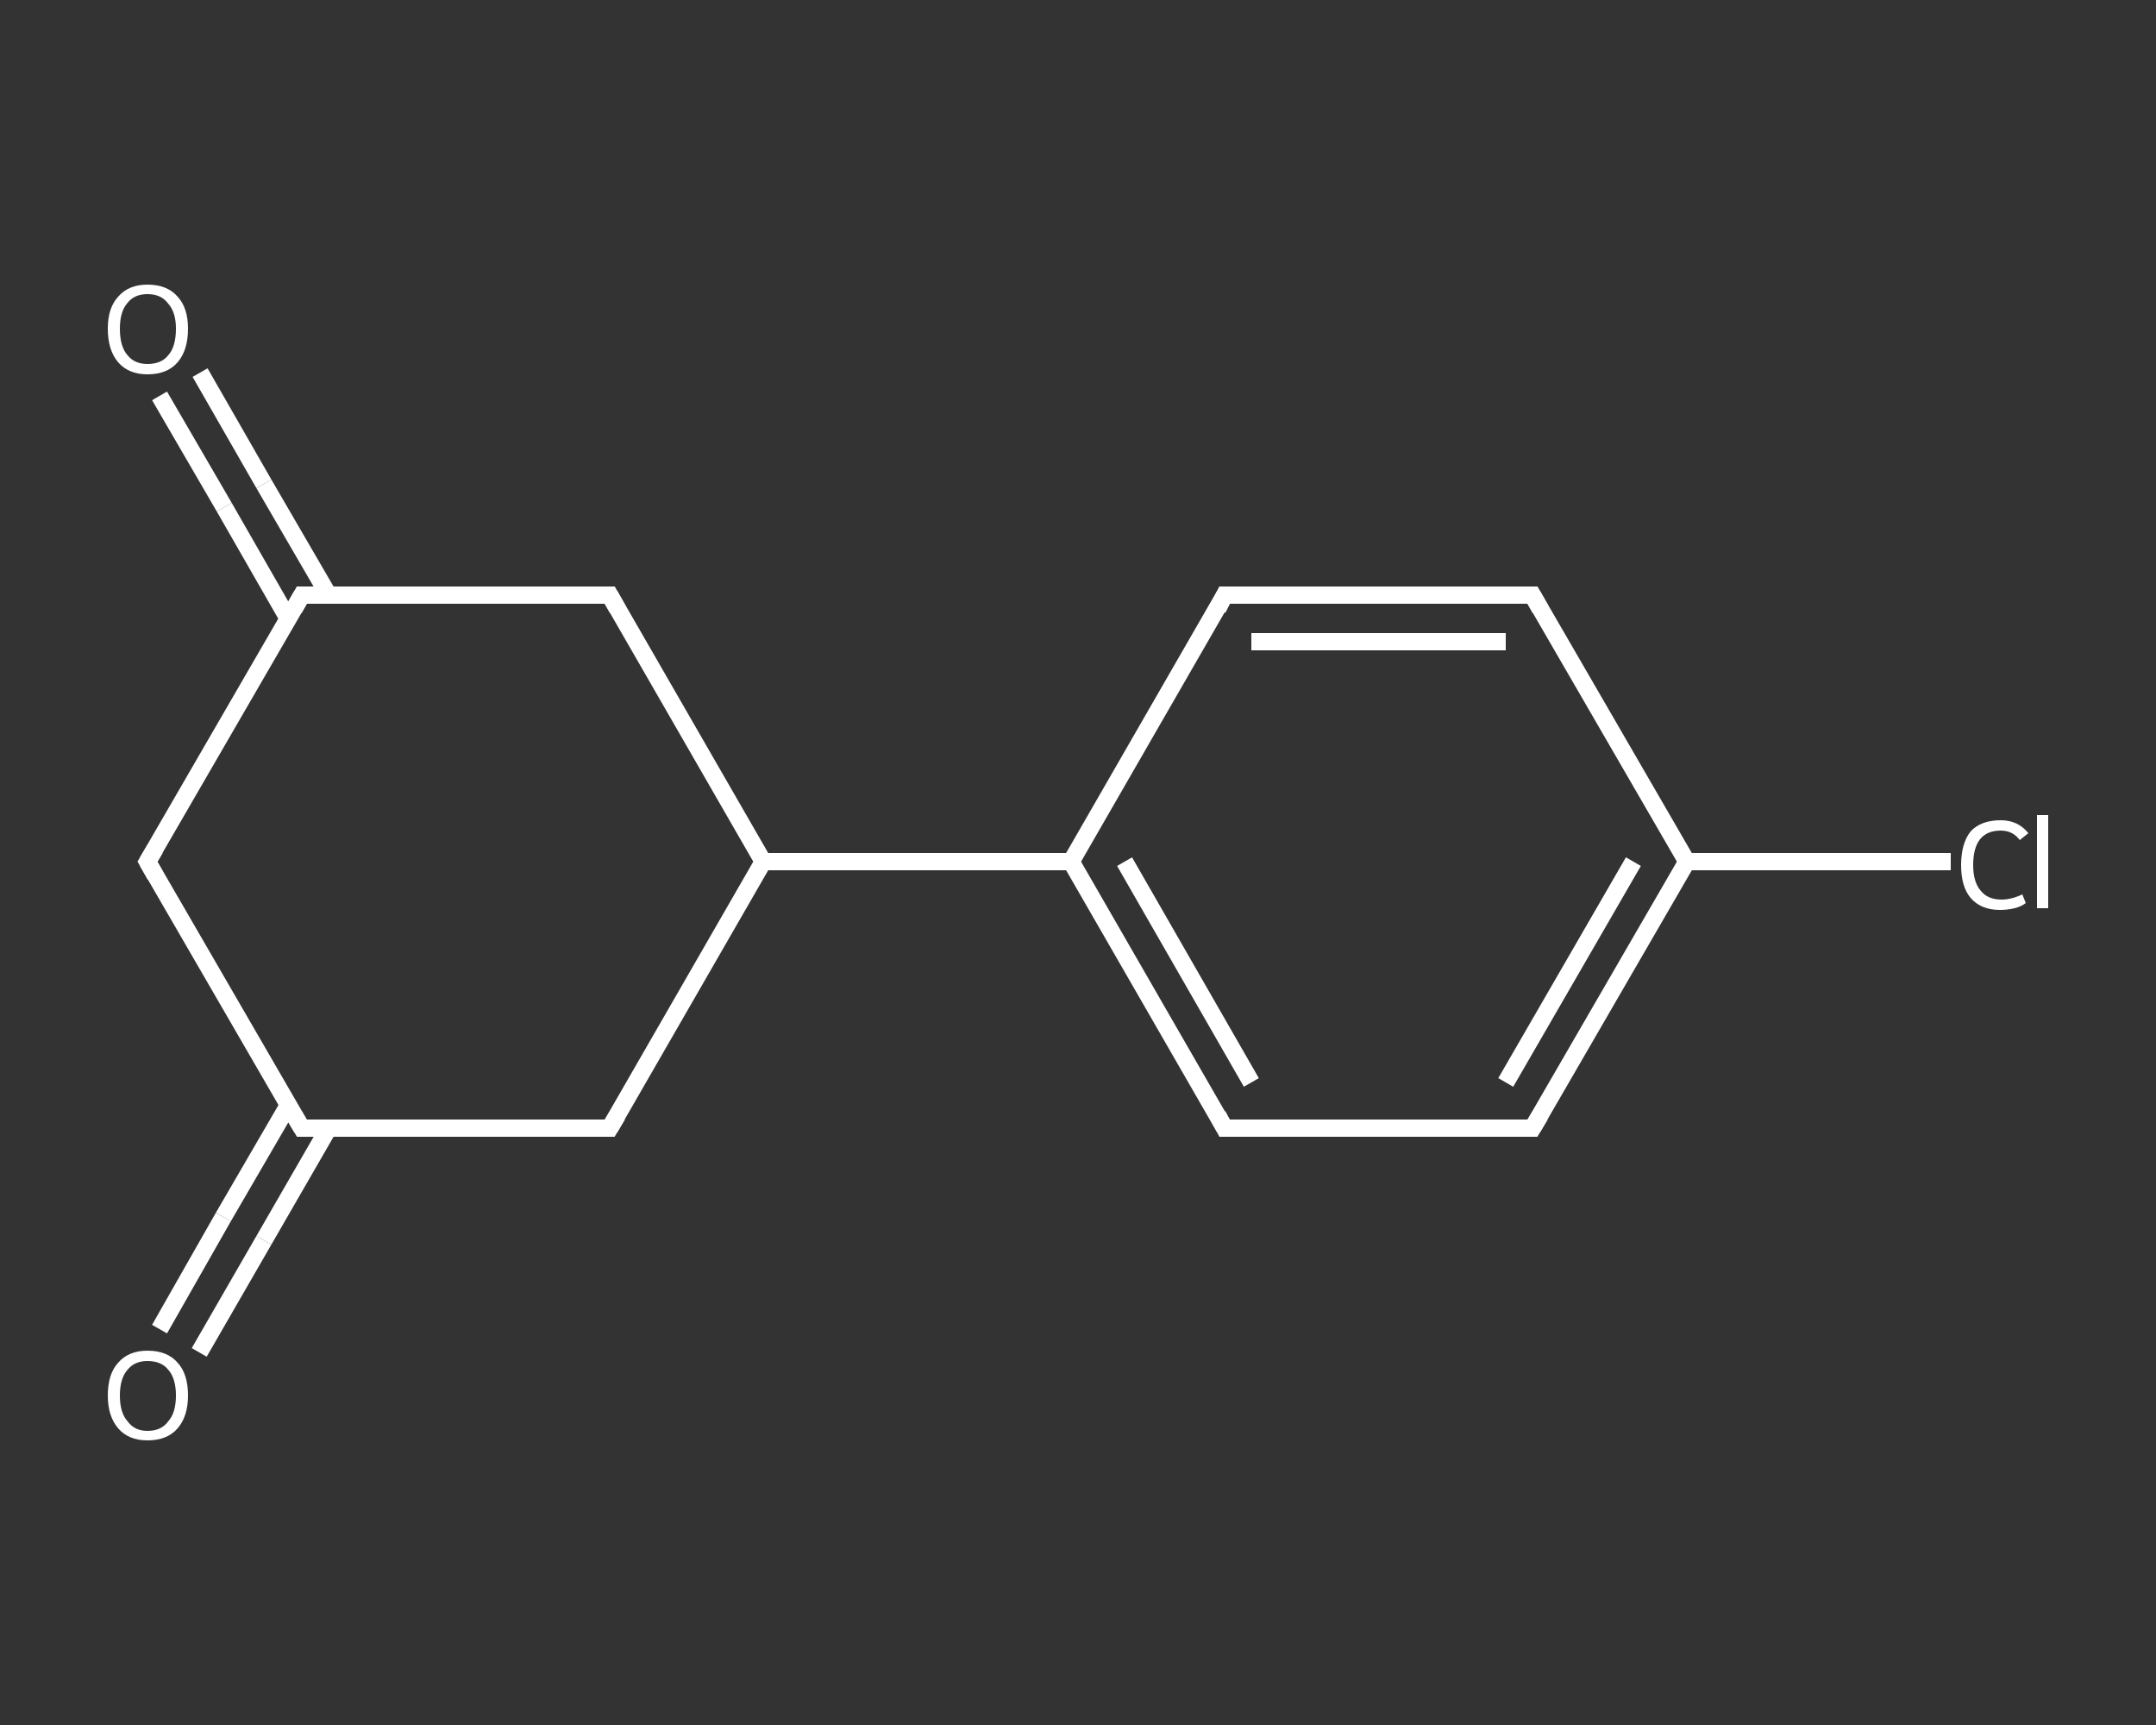 <?xml version='1.0' encoding='iso-8859-1'?>
<svg version='1.1' baseProfile='full'
              xmlns='http://www.w3.org/2000/svg'
                      xmlns:rdkit='http://www.rdkit.org/xml'
                      xmlns:xlink='http://www.w3.org/1999/xlink'
                  xml:space='preserve'
width='250px' height='200px' viewBox='0 0 250 200'>
<rect x="0" y="0" width="250" height="200" fill="#333333" stroke="none"/>
<!-- END OF HEADER -->
<rect style='opacity:1.0;fill:transparent;stroke:none' width='250.0' height='200.0' x='0.0' y='0.0'> </rect>
<path class='bond-0 atom-0 atom-1' d='M 18.5,154.1 L 25.9,141.1' style='fill:none;fill-rule:evenodd;stroke:#FFFFFF;stroke-width:2.0px;stroke-linecap:butt;stroke-linejoin:miter;stroke-opacity:1' />
<path class='bond-0 atom-0 atom-1' d='M 25.9,141.1 L 33.4,128.2' style='fill:none;fill-rule:evenodd;stroke:#FFFFFF;stroke-width:2.0px;stroke-linecap:butt;stroke-linejoin:miter;stroke-opacity:1' />
<path class='bond-0 atom-0 atom-1' d='M 23.1,156.8 L 30.6,143.8' style='fill:none;fill-rule:evenodd;stroke:#FFFFFF;stroke-width:2.0px;stroke-linecap:butt;stroke-linejoin:miter;stroke-opacity:1' />
<path class='bond-0 atom-0 atom-1' d='M 30.6,143.8 L 38.1,130.8' style='fill:none;fill-rule:evenodd;stroke:#FFFFFF;stroke-width:2.0px;stroke-linecap:butt;stroke-linejoin:miter;stroke-opacity:1' />
<path class='bond-1 atom-1 atom-2' d='M 35.0,130.8 L 17.1,99.9' style='fill:none;fill-rule:evenodd;stroke:#FFFFFF;stroke-width:2.0px;stroke-linecap:butt;stroke-linejoin:miter;stroke-opacity:1' />
<path class='bond-2 atom-2 atom-3' d='M 17.1,99.9 L 35.0,69.0' style='fill:none;fill-rule:evenodd;stroke:#FFFFFF;stroke-width:2.0px;stroke-linecap:butt;stroke-linejoin:miter;stroke-opacity:1' />
<path class='bond-3 atom-3 atom-4' d='M 38.1,69.0 L 30.6,56.1' style='fill:none;fill-rule:evenodd;stroke:#FFFFFF;stroke-width:2.0px;stroke-linecap:butt;stroke-linejoin:miter;stroke-opacity:1' />
<path class='bond-3 atom-3 atom-4' d='M 30.6,56.1 L 23.2,43.2' style='fill:none;fill-rule:evenodd;stroke:#FFFFFF;stroke-width:2.0px;stroke-linecap:butt;stroke-linejoin:miter;stroke-opacity:1' />
<path class='bond-3 atom-3 atom-4' d='M 33.4,71.7 L 26.0,58.8' style='fill:none;fill-rule:evenodd;stroke:#FFFFFF;stroke-width:2.0px;stroke-linecap:butt;stroke-linejoin:miter;stroke-opacity:1' />
<path class='bond-3 atom-3 atom-4' d='M 26.0,58.8 L 18.5,45.9' style='fill:none;fill-rule:evenodd;stroke:#FFFFFF;stroke-width:2.0px;stroke-linecap:butt;stroke-linejoin:miter;stroke-opacity:1' />
<path class='bond-4 atom-3 atom-5' d='M 35.0,69.0 L 70.7,69.0' style='fill:none;fill-rule:evenodd;stroke:#FFFFFF;stroke-width:2.0px;stroke-linecap:butt;stroke-linejoin:miter;stroke-opacity:1' />
<path class='bond-5 atom-5 atom-6' d='M 70.7,69.0 L 88.5,99.9' style='fill:none;fill-rule:evenodd;stroke:#FFFFFF;stroke-width:2.0px;stroke-linecap:butt;stroke-linejoin:miter;stroke-opacity:1' />
<path class='bond-6 atom-6 atom-7' d='M 88.5,99.9 L 124.2,99.9' style='fill:none;fill-rule:evenodd;stroke:#FFFFFF;stroke-width:2.0px;stroke-linecap:butt;stroke-linejoin:miter;stroke-opacity:1' />
<path class='bond-7 atom-7 atom-8' d='M 124.2,99.9 L 142.0,130.8' style='fill:none;fill-rule:evenodd;stroke:#FFFFFF;stroke-width:2.0px;stroke-linecap:butt;stroke-linejoin:miter;stroke-opacity:1' />
<path class='bond-7 atom-7 atom-8' d='M 130.4,99.9 L 145.1,125.5' style='fill:none;fill-rule:evenodd;stroke:#FFFFFF;stroke-width:2.0px;stroke-linecap:butt;stroke-linejoin:miter;stroke-opacity:1' />
<path class='bond-8 atom-8 atom-9' d='M 142.0,130.8 L 177.7,130.8' style='fill:none;fill-rule:evenodd;stroke:#FFFFFF;stroke-width:2.0px;stroke-linecap:butt;stroke-linejoin:miter;stroke-opacity:1' />
<path class='bond-9 atom-9 atom-10' d='M 177.7,130.8 L 195.6,99.9' style='fill:none;fill-rule:evenodd;stroke:#FFFFFF;stroke-width:2.0px;stroke-linecap:butt;stroke-linejoin:miter;stroke-opacity:1' />
<path class='bond-9 atom-9 atom-10' d='M 174.6,125.5 L 189.4,99.9' style='fill:none;fill-rule:evenodd;stroke:#FFFFFF;stroke-width:2.0px;stroke-linecap:butt;stroke-linejoin:miter;stroke-opacity:1' />
<path class='bond-10 atom-10 atom-11' d='M 195.6,99.9 L 210.9,99.9' style='fill:none;fill-rule:evenodd;stroke:#FFFFFF;stroke-width:2.0px;stroke-linecap:butt;stroke-linejoin:miter;stroke-opacity:1' />
<path class='bond-10 atom-10 atom-11' d='M 210.9,99.9 L 226.2,99.9' style='fill:none;fill-rule:evenodd;stroke:#FFFFFF;stroke-width:2.0px;stroke-linecap:butt;stroke-linejoin:miter;stroke-opacity:1' />
<path class='bond-11 atom-10 atom-12' d='M 195.6,99.9 L 177.7,69.0' style='fill:none;fill-rule:evenodd;stroke:#FFFFFF;stroke-width:2.0px;stroke-linecap:butt;stroke-linejoin:miter;stroke-opacity:1' />
<path class='bond-12 atom-12 atom-13' d='M 177.7,69.0 L 142.0,69.0' style='fill:none;fill-rule:evenodd;stroke:#FFFFFF;stroke-width:2.0px;stroke-linecap:butt;stroke-linejoin:miter;stroke-opacity:1' />
<path class='bond-12 atom-12 atom-13' d='M 174.6,74.4 L 145.1,74.4' style='fill:none;fill-rule:evenodd;stroke:#FFFFFF;stroke-width:2.0px;stroke-linecap:butt;stroke-linejoin:miter;stroke-opacity:1' />
<path class='bond-13 atom-6 atom-14' d='M 88.5,99.9 L 70.7,130.8' style='fill:none;fill-rule:evenodd;stroke:#FFFFFF;stroke-width:2.0px;stroke-linecap:butt;stroke-linejoin:miter;stroke-opacity:1' />
<path class='bond-14 atom-14 atom-1' d='M 70.7,130.8 L 35.0,130.8' style='fill:none;fill-rule:evenodd;stroke:#FFFFFF;stroke-width:2.0px;stroke-linecap:butt;stroke-linejoin:miter;stroke-opacity:1' />
<path class='bond-15 atom-13 atom-7' d='M 142.0,69.0 L 124.2,99.9' style='fill:none;fill-rule:evenodd;stroke:#FFFFFF;stroke-width:2.0px;stroke-linecap:butt;stroke-linejoin:miter;stroke-opacity:1' />
<path d='M 34.1,129.3 L 35.0,130.8 L 36.8,130.8' style='fill:none;stroke:#FFFFFF;stroke-width:2.0px;stroke-linecap:butt;stroke-linejoin:miter;stroke-opacity:1;' />
<path d='M 18.0,101.5 L 17.1,99.9 L 18.0,98.4' style='fill:none;stroke:#FFFFFF;stroke-width:2.0px;stroke-linecap:butt;stroke-linejoin:miter;stroke-opacity:1;' />
<path d='M 34.1,70.6 L 35.0,69.0 L 36.8,69.0' style='fill:none;stroke:#FFFFFF;stroke-width:2.0px;stroke-linecap:butt;stroke-linejoin:miter;stroke-opacity:1;' />
<path d='M 68.9,69.0 L 70.7,69.0 L 71.6,70.6' style='fill:none;stroke:#FFFFFF;stroke-width:2.0px;stroke-linecap:butt;stroke-linejoin:miter;stroke-opacity:1;' />
<path d='M 141.2,129.3 L 142.0,130.8 L 143.8,130.8' style='fill:none;stroke:#FFFFFF;stroke-width:2.0px;stroke-linecap:butt;stroke-linejoin:miter;stroke-opacity:1;' />
<path d='M 175.9,130.8 L 177.7,130.8 L 178.6,129.3' style='fill:none;stroke:#FFFFFF;stroke-width:2.0px;stroke-linecap:butt;stroke-linejoin:miter;stroke-opacity:1;' />
<path d='M 178.6,70.6 L 177.7,69.0 L 175.9,69.0' style='fill:none;stroke:#FFFFFF;stroke-width:2.0px;stroke-linecap:butt;stroke-linejoin:miter;stroke-opacity:1;' />
<path d='M 143.8,69.0 L 142.0,69.0 L 141.2,70.6' style='fill:none;stroke:#FFFFFF;stroke-width:2.0px;stroke-linecap:butt;stroke-linejoin:miter;stroke-opacity:1;' />
<path d='M 71.6,129.3 L 70.7,130.8 L 68.9,130.8' style='fill:none;stroke:#FFFFFF;stroke-width:2.0px;stroke-linecap:butt;stroke-linejoin:miter;stroke-opacity:1;' />
<path class='atom-0' d='M 12.5 161.8
Q 12.5 159.3, 13.7 158.0
Q 14.9 156.6, 17.1 156.6
Q 19.4 156.6, 20.6 158.0
Q 21.8 159.3, 21.8 161.8
Q 21.8 164.2, 20.6 165.6
Q 19.4 167.0, 17.1 167.0
Q 14.9 167.0, 13.7 165.6
Q 12.5 164.2, 12.5 161.8
M 17.1 165.9
Q 18.7 165.9, 19.5 164.8
Q 20.4 163.8, 20.4 161.8
Q 20.4 159.8, 19.5 158.8
Q 18.7 157.8, 17.1 157.8
Q 15.6 157.8, 14.8 158.8
Q 13.9 159.8, 13.9 161.8
Q 13.9 163.8, 14.8 164.8
Q 15.6 165.9, 17.1 165.9
' fill='#FFFFFF'/>
<path class='atom-4' d='M 12.5 38.1
Q 12.5 35.7, 13.7 34.4
Q 14.9 33.0, 17.1 33.0
Q 19.4 33.0, 20.6 34.4
Q 21.8 35.7, 21.8 38.1
Q 21.8 40.6, 20.6 42.0
Q 19.4 43.4, 17.1 43.4
Q 14.9 43.4, 13.7 42.0
Q 12.5 40.6, 12.5 38.1
M 17.1 42.2
Q 18.7 42.2, 19.5 41.2
Q 20.4 40.2, 20.4 38.1
Q 20.4 36.2, 19.5 35.2
Q 18.7 34.1, 17.1 34.1
Q 15.6 34.1, 14.8 35.1
Q 13.9 36.1, 13.9 38.1
Q 13.9 40.2, 14.8 41.2
Q 15.6 42.2, 17.1 42.2
' fill='#FFFFFF'/>
<path class='atom-11' d='M 227.4 100.3
Q 227.4 97.8, 228.5 96.4
Q 229.7 95.1, 232.0 95.1
Q 234.0 95.1, 235.2 96.6
L 234.2 97.4
Q 233.4 96.3, 232.0 96.3
Q 230.4 96.3, 229.6 97.3
Q 228.8 98.3, 228.8 100.3
Q 228.8 102.3, 229.7 103.3
Q 230.5 104.3, 232.1 104.3
Q 233.2 104.3, 234.5 103.7
L 234.9 104.7
Q 234.4 105.1, 233.6 105.3
Q 232.8 105.5, 231.9 105.5
Q 229.7 105.5, 228.5 104.1
Q 227.4 102.8, 227.4 100.3
' fill='#FFFFFF'/>
<path class='atom-11' d='M 236.2 94.5
L 237.5 94.5
L 237.5 105.3
L 236.2 105.3
L 236.2 94.5
' fill='#FFFFFF'/>
</svg>
